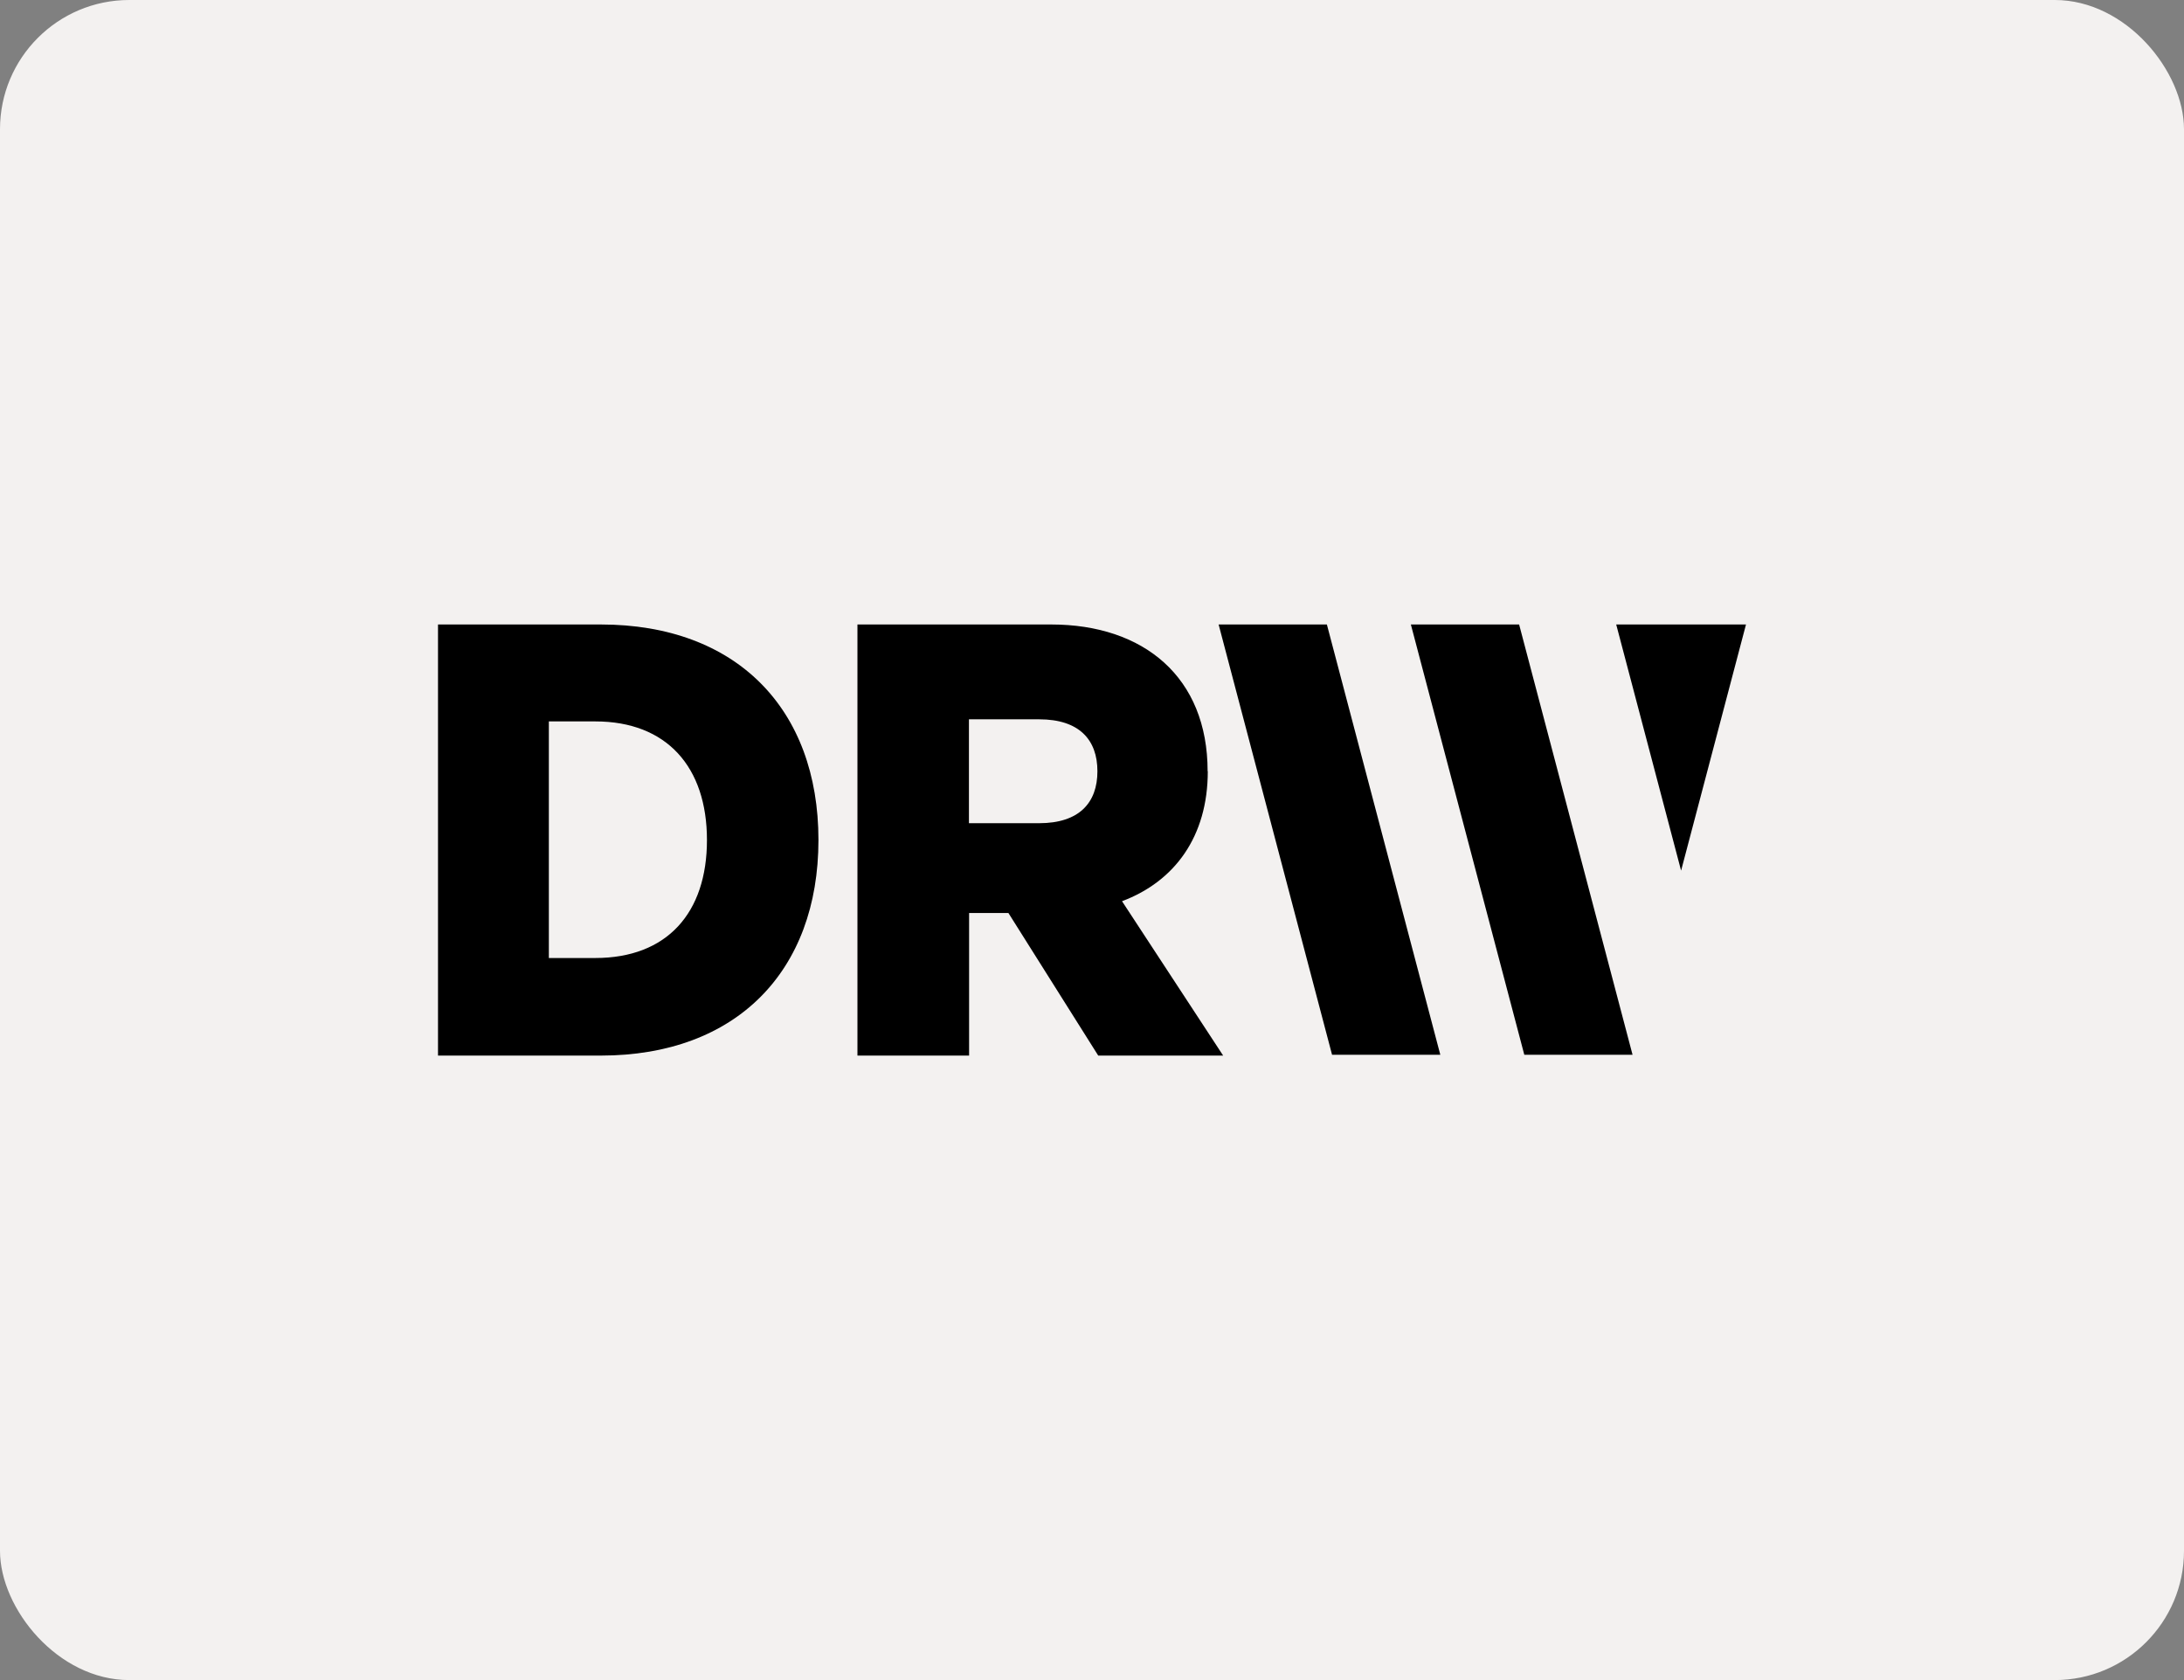 <svg width="260" height="200" viewBox="0 0 260 200" fill="none" xmlns="http://www.w3.org/2000/svg">
<rect x="0" y="0" width="260" height="200" fill="#808080" stroke="none"/>
<rect width="260" height="200" rx="15.385" fill="#F3F1F0"/>
<g clip-path="url(#clip0_884_12064)">
<path fill-rule="evenodd" clip-rule="evenodd" d="M180.848 74.34H167.96L181.465 125.564H194.352L180.848 74.34ZM145.074 74.34L158.579 125.564H171.466L157.962 74.34H145.074ZM123.71 97.996H115.35V85.629H123.71C128.469 85.629 130.645 88.056 130.645 91.813C130.645 95.569 128.469 97.996 123.71 97.996ZM143.764 91.813C143.764 80.601 136.155 74.34 125.136 74.34H102.077V125.66H115.369V108.688H120.05L130.742 125.66H145.614L133.574 107.282C139.834 104.932 143.784 99.595 143.784 91.813H143.764ZM70.868 114.044H65.34V85.879H70.868C79.383 85.879 84.161 91.312 84.161 100C84.161 108.688 79.403 114.044 70.868 114.044ZM71.523 74.34H52.144V125.66H71.523C87.648 125.66 97.434 115.623 97.434 100C97.434 84.377 87.667 74.34 71.523 74.34Z" fill="black"/>
<path fill-rule="evenodd" clip-rule="evenodd" d="M207.856 74.34H192.406L200.131 103.641L207.856 74.34Z" fill="black"/>
</g>
<defs>
<clipPath id="clip0_884_12064">
<rect width="155.713" height="51.32" fill="white" transform="translate(52.144 74.34)"/>
</clipPath>
</defs>
</svg>
